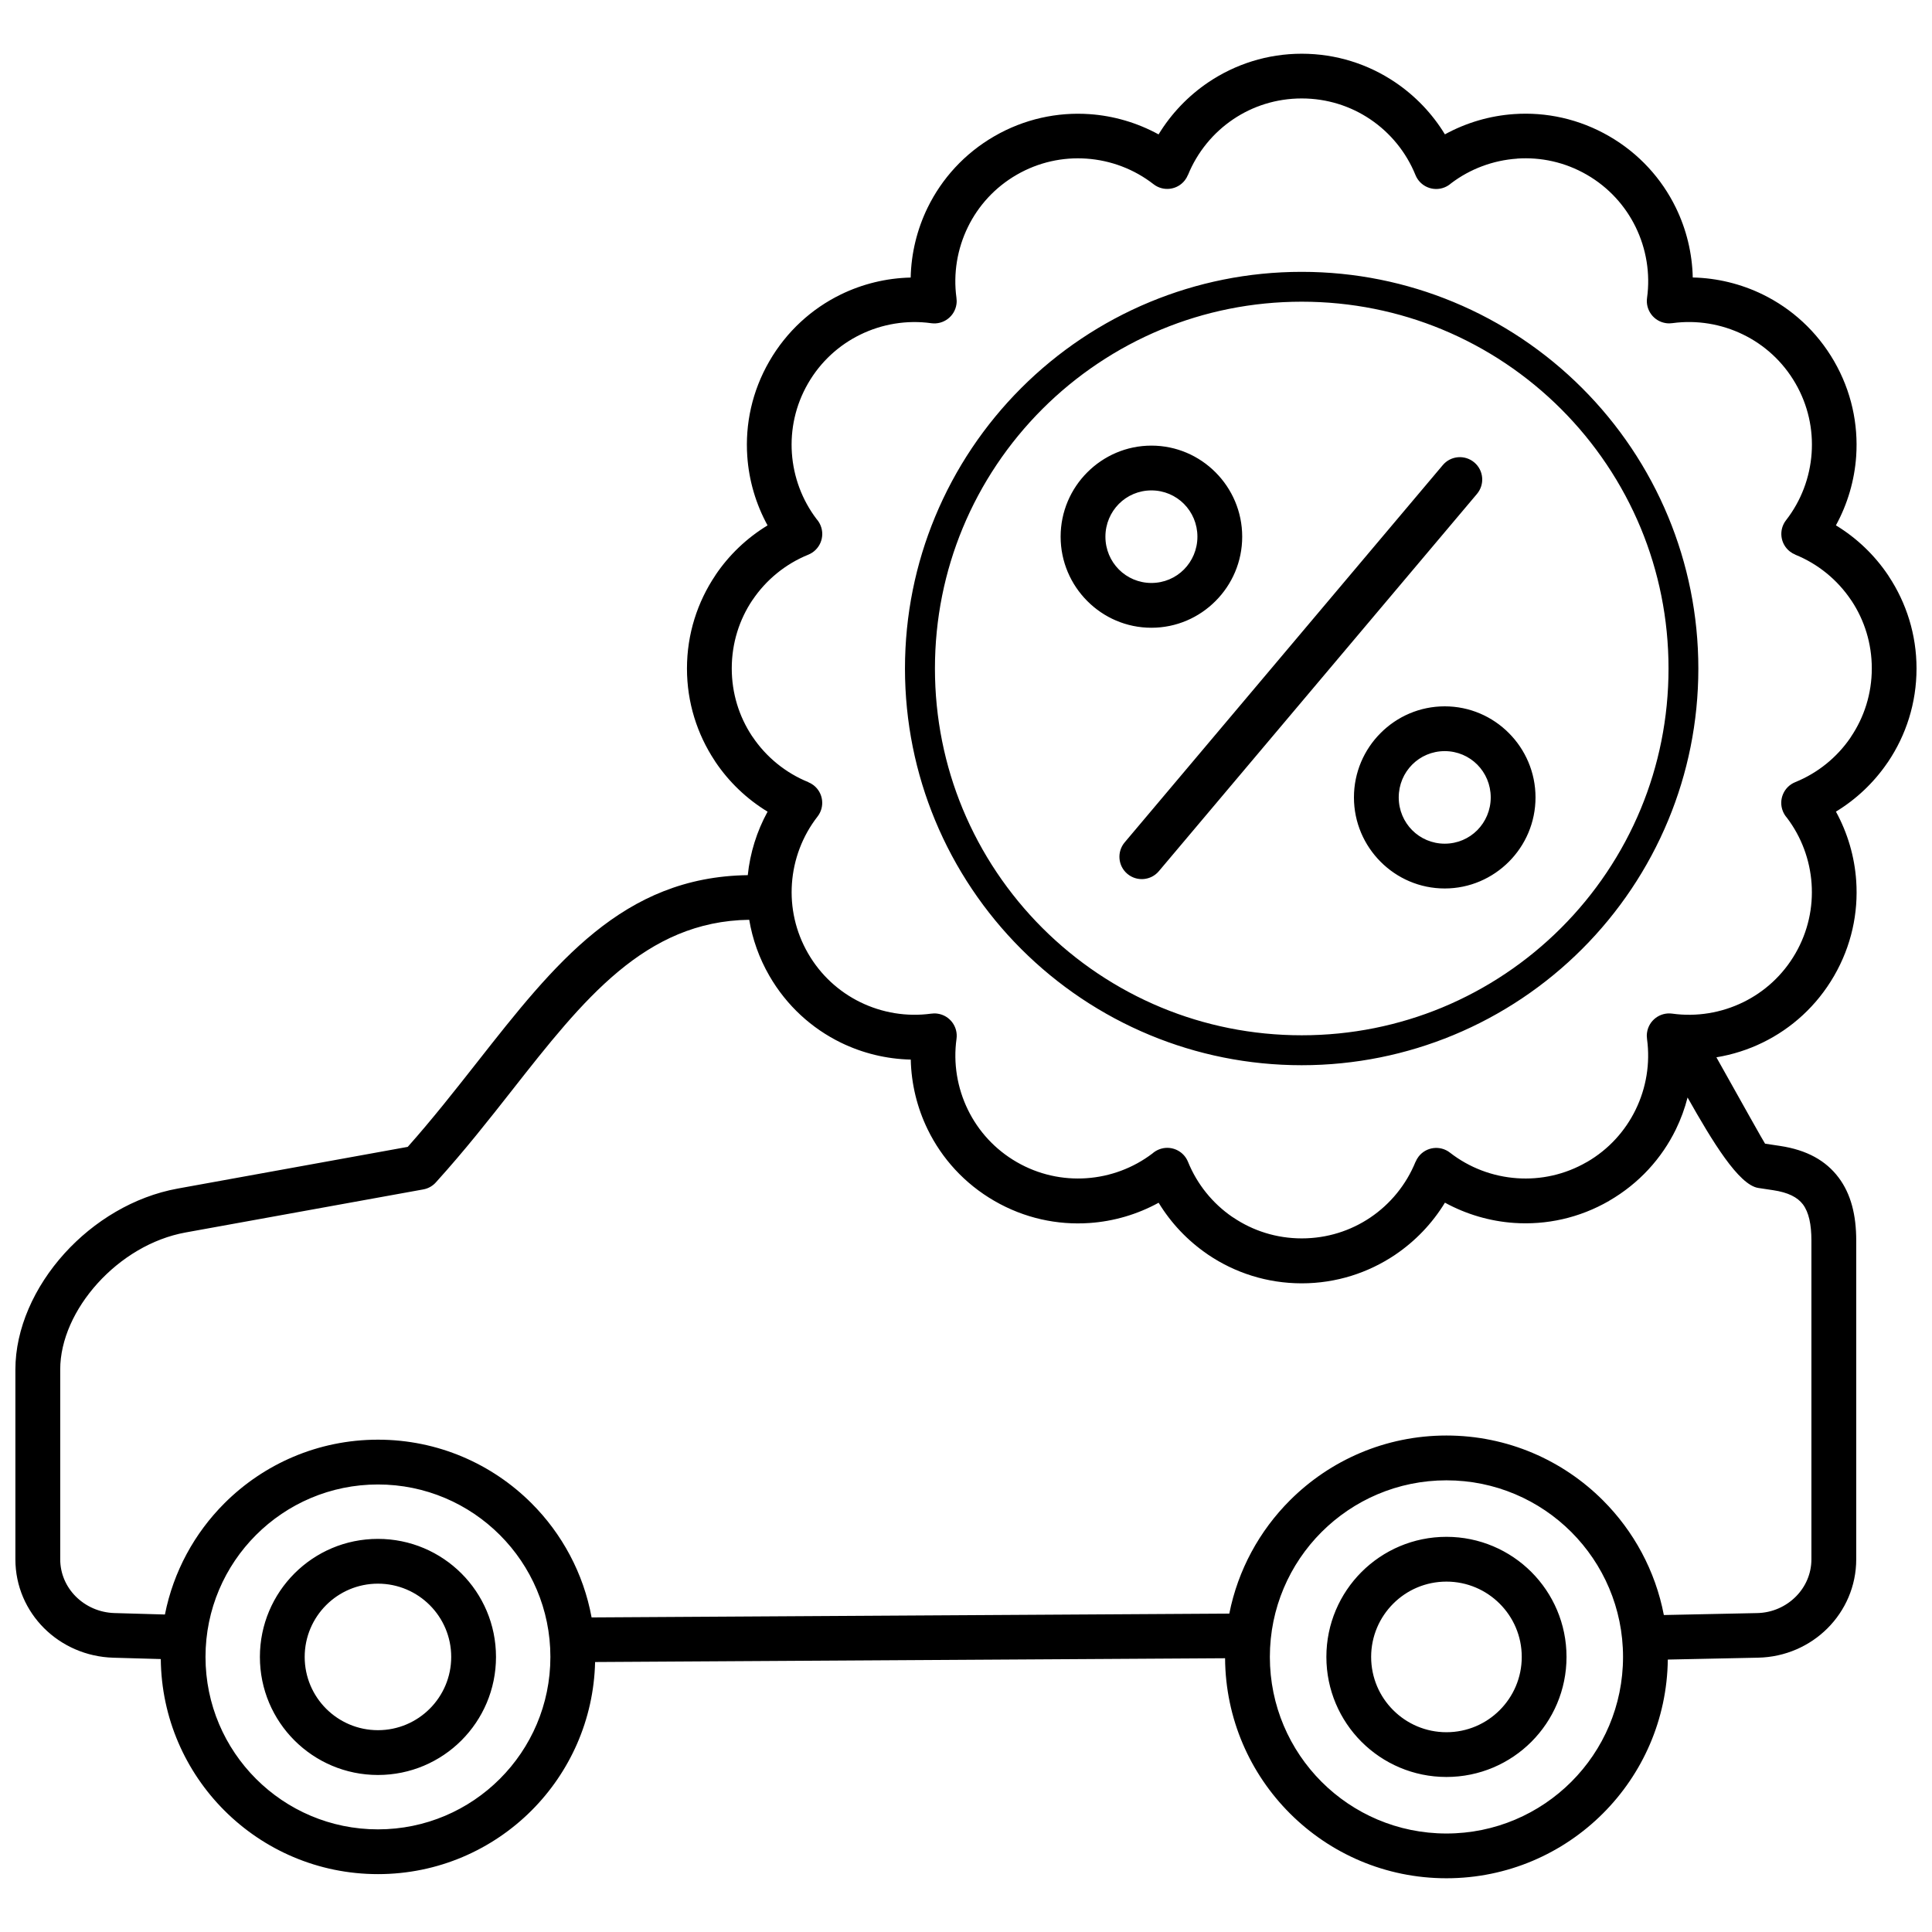<?xml version="1.0" encoding="UTF-8"?>
<!-- Uploaded to: SVG Repo, www.svgrepo.com, Generator: SVG Repo Mixer Tools -->
<svg width="800px" height="800px" version="1.1" viewBox="144 144 512 512" xmlns="http://www.w3.org/2000/svg">
 <defs>
  <clipPath id="a">
   <path d="m148.09 158h503.81v484h-503.81z"/>
  </clipPath>
 </defs>
 <g clip-path="url(#a)">
  <path d="m557.72 252.41c-8.969-8.969-19.672-16.184-31.559-21.109-11.434-4.734-23.992-7.348-37.188-7.348-13.195 0-25.754 2.617-37.188 7.348-11.883 4.926-22.59 12.141-31.559 21.109s-16.184 19.672-21.109 31.559c-4.734 11.434-7.348 23.992-7.348 37.188 0 13.195 2.617 25.754 7.348 37.188 4.926 11.883 12.141 22.59 21.109 31.559s19.672 16.184 31.559 21.109c11.434 4.734 23.992 7.348 37.188 7.348 13.195 0 25.754-2.617 37.188-7.348 11.883-4.926 22.59-12.141 31.559-21.109s16.184-19.672 21.109-31.559c4.734-11.434 7.348-23.992 7.348-37.188 0-13.195-2.617-25.754-7.348-37.188-4.926-11.883-12.141-22.59-21.109-31.559zm-30.852 78.777c6.637 0 12.648 2.707 17.008 7.094 4.352 4.367 7.051 10.398 7.051 17.039 0 6.644-2.691 12.672-7.051 17.039-4.359 4.375-10.379 7.094-17.008 7.094-6.637 0-12.648-2.707-17.008-7.094-4.352-4.367-7.051-10.398-7.051-17.039 0-6.644 2.691-12.672 7.051-17.039 4.359-4.387 10.379-7.094 17.008-7.094zm8.621 15.438c-2.191-2.199-5.238-3.57-8.621-3.57-3.379 0-6.426 1.363-8.621 3.57-2.211 2.219-3.57 5.289-3.57 8.695s1.363 6.477 3.57 8.695c2.191 2.199 5.238 3.57 8.621 3.57 3.379 0 6.426-1.363 8.621-3.57 2.199-2.219 3.57-5.289 3.57-8.695s-1.363-6.477-3.57-8.695zm-86.352-84.531c6.637 0 12.648 2.707 17.008 7.094 4.352 4.367 7.051 10.398 7.051 17.039 0 6.644-2.691 12.672-7.051 17.039-4.359 4.387-10.379 7.094-17.008 7.094-6.637 0-12.648-2.707-17.008-7.094-4.352-4.367-7.051-10.398-7.051-17.039 0-6.644 2.691-12.672 7.051-17.039 4.359-4.375 10.379-7.094 17.008-7.094zm8.621 15.438c-2.191-2.199-5.238-3.57-8.621-3.57-3.379 0-6.426 1.363-8.621 3.57-2.199 2.219-3.57 5.289-3.57 8.695s1.363 6.477 3.57 8.695c2.191 2.199 5.238 3.57 8.621 3.57 3.379 0 6.426-1.363 8.621-3.57 2.199-2.219 3.57-5.289 3.57-8.695s-1.363-6.477-3.57-8.695zm-6.652 97.344c-2.109 2.5-5.848 2.809-8.348 0.699-2.5-2.109-2.809-5.848-0.699-8.348l84.301-99.977c2.109-2.5 5.848-2.809 8.348-0.699s2.809 5.848 0.699 8.348zm75.805-195.27c5.656-3.098 11.918-4.934 18.328-5.371 8.496-0.59 17.258 1.27 25.195 5.856 7.938 4.586 13.926 11.254 17.664 18.91 2.816 5.762 4.359 12.102 4.5 18.535 6.445 0.141 12.781 1.688 18.543 4.5 7.656 3.746 14.324 9.734 18.91 17.672 4.586 7.938 6.438 16.699 5.856 25.195-0.441 6.402-2.277 12.664-5.371 18.32 5.508 3.348 10.223 7.856 13.809 13.18l0.223 0.355c4.633 7.016 7.332 15.406 7.332 24.398 0 9.16-2.781 17.672-7.547 24.754l-0.242 0.34c-3.562 5.184-8.195 9.574-13.57 12.84 3.098 5.656 4.934 11.918 5.371 18.328 0.59 8.496-1.262 17.258-5.856 25.195-4.586 7.938-11.254 13.926-18.902 17.664-3.887 1.902-8.031 3.215-12.289 3.918l0.355 0.641c5.871 10.496 12.449 22.23 12.539 22.246l3.969 0.598c7.109 1.07 12.148 3.887 15.531 8.395 3.254 4.336 4.66 9.898 4.66 16.691v84.441c0 7.16-2.914 13.602-7.613 18.305-4.699 4.699-11.211 7.641-18.387 7.789l-23.934 0.5c-0.191 15.918-6.719 30.312-17.184 40.773-10.613 10.613-25.289 17.184-41.48 17.184-16.203 0-30.867-6.57-41.48-17.184-10.539-10.539-17.082-25.062-17.184-41.125l-166.95 1.004c-0.355 15.355-6.727 29.223-16.84 39.348-10.414 10.414-24.805 16.859-40.699 16.859s-30.285-6.445-40.699-16.859c-10.289-10.289-16.707-24.465-16.859-40.137l-12.582-0.355c-7.168-0.207-13.668-3.156-18.359-7.84-4.684-4.684-7.59-11.086-7.59-18.246v-50.277c0-10.828 5.016-21.941 13.012-30.777 7.75-8.562 18.387-15.082 30.02-17.191l60.945-11.047c6.445-7.242 12.531-14.98 18.402-22.445 20.578-26.191 38.59-49.105 71.711-49.562 0.605-5.879 2.391-11.609 5.25-16.824-5.508-3.348-10.223-7.856-13.809-13.18l-0.223-0.355c-4.633-7.016-7.332-15.406-7.332-24.398 0-9.145 2.781-17.656 7.547-24.73l0.008-0.016-0.008-0.008c3.586-5.332 8.305-9.832 13.809-13.18-3.098-5.656-4.934-11.918-5.371-18.32-0.59-8.496 1.262-17.258 5.856-25.195 4.586-7.938 11.254-13.926 18.902-17.664 5.762-2.816 12.102-4.359 18.543-4.5 0.141-6.445 1.688-12.781 4.5-18.543 3.746-7.656 9.734-14.324 17.672-18.91 7.938-4.586 16.699-6.438 25.195-5.856 6.402 0.441 12.672 2.277 18.328 5.371 3.348-5.496 7.863-10.215 13.203-13.82 7.082-4.766 15.598-7.559 24.738-7.559 9.145 0 17.656 2.781 24.73 7.547 5.34 3.598 9.859 8.312 13.203 13.809zm64.32 255.22c-0.746 2.93-1.793 5.781-3.121 8.504-3.738 7.641-9.723 14.301-17.672 18.895l0.008 0.008c-7.938 4.586-16.699 6.438-25.195 5.856-6.402-0.441-12.672-2.277-18.328-5.371-3.348 5.496-7.863 10.215-13.203 13.82-7.082 4.766-15.598 7.559-24.738 7.559-9.16 0-17.672-2.781-24.754-7.547l-0.34-0.242c-5.184-3.562-9.574-8.195-12.84-13.57-5.656 3.098-11.918 4.934-18.328 5.371-8.496 0.59-17.258-1.262-25.195-5.856-7.938-4.586-13.926-11.254-17.664-18.91-2.816-5.762-4.359-12.102-4.5-18.543-6.445-0.141-12.781-1.688-18.543-4.5-7.656-3.746-14.324-9.734-18.91-17.672-2.742-4.742-4.5-9.773-5.356-14.875-27.637 0.375-44.023 21.219-62.758 45.059-6.203 7.898-12.656 16.102-20.172 24.406-0.855 1.012-2.059 1.742-3.465 1.992l-62.949 11.402c-8.961 1.621-17.238 6.734-23.344 13.477-6.086 6.727-9.906 14.988-9.906 22.844v50.277c0 3.863 1.578 7.316 4.109 9.859 2.641 2.641 6.285 4.301 10.297 4.41l13.344 0.383c2.25-11.387 7.863-21.574 15.762-29.473 10.414-10.414 24.805-16.859 40.699-16.859s30.285 6.445 40.699 16.859c8.082 8.082 13.762 18.543 15.91 30.246l169-1.012c2.301-11.602 8.016-21.965 16.062-30.012 10.613-10.613 25.277-17.184 41.48-17.184 16.203 0 30.867 6.57 41.48 17.184 8.129 8.129 13.887 18.637 16.137 30.387l24.746-0.516c3.969-0.082 7.598-1.727 10.223-4.359 2.551-2.551 4.137-6.039 4.137-9.906v-84.441c0-4.285-0.68-7.508-2.25-9.602-1.445-1.918-3.977-3.172-7.84-3.754l-3.969-0.598c-5.207-0.781-12.191-12.348-18.77-23.992zm-45.211-248.78c-6.305 0.434-12.398 2.691-17.465 6.535-0.5 0.441-1.07 0.805-1.727 1.07-3.031 1.23-6.484-0.234-7.715-3.273-2.457-6.055-6.668-11.188-11.992-14.773-5.164-3.481-11.41-5.516-18.152-5.516-6.742 0-12.988 2.035-18.152 5.516-5.324 3.586-9.535 8.727-11.992 14.773l-0.016-0.008c-0.199 0.5-0.473 0.973-0.82 1.422-2.008 2.574-5.723 3.031-8.297 1.02-5.133-3.996-11.344-6.336-17.781-6.777-6.238-0.434-12.664 0.922-18.469 4.277-5.812 3.356-10.199 8.238-12.938 13.852-2.824 5.773-3.91 12.309-3.039 18.727 0.082 0.555 0.09 1.129 0.008 1.711-0.449 3.238-3.438 5.496-6.676 5.051-6.453-0.898-13.012 0.191-18.809 3.023-5.613 2.742-10.496 7.125-13.852 12.938-3.356 5.805-4.707 12.234-4.277 18.477 0.434 6.305 2.691 12.398 6.543 17.465 0.441 0.5 0.805 1.07 1.07 1.727 1.23 3.031-0.234 6.484-3.273 7.715-6.039 2.449-11.18 6.668-14.773 12.008l-0.008-0.008c-3.473 5.164-5.496 11.402-5.496 18.137 0 6.609 1.953 12.738 5.316 17.848l0.199 0.281c3.598 5.348 8.738 9.559 14.773 12.008l-0.008 0.016c0.5 0.199 0.973 0.473 1.422 0.82 2.574 2.008 3.031 5.723 1.02 8.297-3.996 5.133-6.336 11.352-6.777 17.781-0.434 6.238 0.922 12.664 4.277 18.469 3.356 5.812 8.238 10.199 13.852 12.938 5.773 2.824 12.309 3.91 18.727 3.039 0.555-0.082 1.129-0.09 1.711-0.008 3.238 0.449 5.496 3.438 5.051 6.676-0.898 6.453 0.191 13.012 3.023 18.809 2.742 5.613 7.125 10.496 12.938 13.852 5.805 3.356 12.234 4.707 18.477 4.277 6.305-0.434 12.398-2.691 17.465-6.543 0.5-0.441 1.07-0.805 1.727-1.07 3.031-1.23 6.484 0.234 7.715 3.273 2.41 5.945 6.519 11.012 11.711 14.582l0.309 0.191c5.164 3.481 11.402 5.516 18.129 5.516 6.742 0 12.988-2.035 18.152-5.516 5.324-3.586 9.535-8.727 11.992-14.773l0.016 0.008c0.199-0.5 0.473-0.973 0.82-1.422 2.008-2.574 5.723-3.031 8.297-1.02 5.133 3.996 11.344 6.336 17.781 6.777 6.238 0.434 12.664-0.922 18.469-4.277l0.008 0.008 0.016-0.008c5.789-3.348 10.164-8.23 12.914-13.852 2.824-5.773 3.91-12.309 3.039-18.727-0.082-0.555-0.09-1.129-0.008-1.711 0.449-3.238 3.438-5.496 6.676-5.051 6.445 0.898 13.012-0.191 18.809-3.023 5.613-2.742 10.496-7.125 13.852-12.938 3.356-5.805 4.707-12.234 4.277-18.477-0.434-6.305-2.691-12.398-6.535-17.465-0.441-0.5-0.805-1.07-1.07-1.727-1.23-3.031 0.234-6.484 3.273-7.715 5.945-2.41 11.012-6.519 14.582-11.711l0.191-0.309c3.481-5.164 5.516-11.402 5.516-18.129 0-6.609-1.953-12.738-5.316-17.848l-0.199-0.281c-3.598-5.348-8.738-9.559-14.773-12.008l0.008-0.016c-0.5-0.199-0.973-0.473-1.422-0.82-2.574-2.008-3.031-5.723-1.02-8.297 3.996-5.133 6.336-11.352 6.777-17.781 0.434-6.238-0.922-12.664-4.277-18.469-3.356-5.812-8.238-10.199-13.852-12.938-5.773-2.824-12.309-3.91-18.727-3.039-0.555 0.082-1.129 0.09-1.711 0.008-3.238-0.449-5.496-3.438-5.051-6.676 0.898-6.445-0.191-13.012-3.023-18.809-2.742-5.613-7.125-10.496-12.938-13.852s-12.234-4.707-18.477-4.277zm14.398 363.96c-8.469-8.469-20.172-13.703-33.094-13.703s-24.621 5.238-33.094 13.703c-8.469 8.469-13.703 20.172-13.703 33.094s5.238 24.621 13.703 33.094c8.469 8.469 20.172 13.703 33.094 13.703s24.621-5.238 33.094-13.703c8.469-8.469 13.703-20.172 13.703-33.094s-5.238-24.621-13.703-33.094zm-33.094 1.27c8.785 0 16.742 3.562 22.504 9.316 5.754 5.762 9.316 13.719 9.316 22.504s-3.562 16.742-9.316 22.504c-5.754 5.754-13.719 9.316-22.504 9.316s-16.742-3.562-22.504-9.316c-5.754-5.754-9.316-13.719-9.316-22.504s3.562-16.742 9.316-22.504c5.762-5.754 13.719-9.316 22.504-9.316zm14.109 17.715c-3.613-3.613-8.602-5.848-14.109-5.848-5.516 0-10.504 2.234-14.109 5.848-3.613 3.613-5.848 8.602-5.848 14.109 0 5.516 2.234 10.504 5.848 14.109 3.613 3.613 8.602 5.848 14.109 5.848 5.516 0 10.504-2.234 14.109-5.848 3.613-3.613 5.848-8.602 5.848-14.109 0-5.516-2.234-10.504-5.848-14.109zm-264.96-18.203c-8.27-8.27-19.691-13.387-32.312-13.387-12.621 0-24.043 5.117-32.312 13.387-8.27 8.27-13.387 19.691-13.387 32.312s5.117 24.043 13.387 32.312c8.27 8.27 19.691 13.387 32.312 13.387 12.621 0 24.043-5.117 32.312-13.387 8.27-8.27 13.387-19.691 13.387-32.312s-5.117-24.043-13.387-32.312zm-32.312 1.031c8.637 0 16.461 3.504 22.125 9.16 5.664 5.664 9.16 13.488 9.16 22.125 0 8.637-3.504 16.461-9.16 22.125-5.664 5.664-13.488 9.16-22.125 9.16s-16.461-3.504-22.125-9.16c-5.664-5.664-9.16-13.477-9.16-22.125 0-8.637 3.504-16.461 9.16-22.125 5.664-5.664 13.477-9.16 22.125-9.16zm13.727 17.555c-3.512-3.512-8.371-5.688-13.727-5.688-5.363 0-10.215 2.176-13.727 5.688-3.512 3.512-5.688 8.371-5.688 13.727 0 5.363 2.176 10.215 5.688 13.727 3.512 3.512 8.371 5.688 13.727 5.688 5.363 0 10.215-2.176 13.727-5.688s5.688-8.371 5.688-13.727c0-5.363-2.176-10.215-5.688-13.727zm271.25-345.36c12.871 5.332 24.449 13.137 34.133 22.82l0.016 0.016c9.684 9.684 17.488 21.258 22.82 34.133 5.133 12.398 7.973 25.969 7.973 40.184 0 14.211-2.832 27.785-7.973 40.184-5.332 12.871-13.137 24.449-22.82 34.133l-0.016 0.016c-9.684 9.684-21.258 17.488-34.133 22.82-12.398 5.133-25.969 7.973-40.184 7.973-14.211 0-27.785-2.832-40.184-7.973-12.871-5.332-24.449-13.137-34.133-22.82l-0.016-0.016c-9.684-9.684-17.488-21.258-22.82-34.133-5.133-12.398-7.973-25.969-7.973-40.184 0-14.211 2.832-27.785 7.973-40.184 5.332-12.871 13.137-24.449 22.82-34.133l0.016-0.016c9.684-9.684 21.258-17.488 34.133-22.82 12.398-5.133 25.969-7.973 40.184-7.973 14.211 0 27.785 2.832 40.184 7.973z"/>
 </g>
</svg>